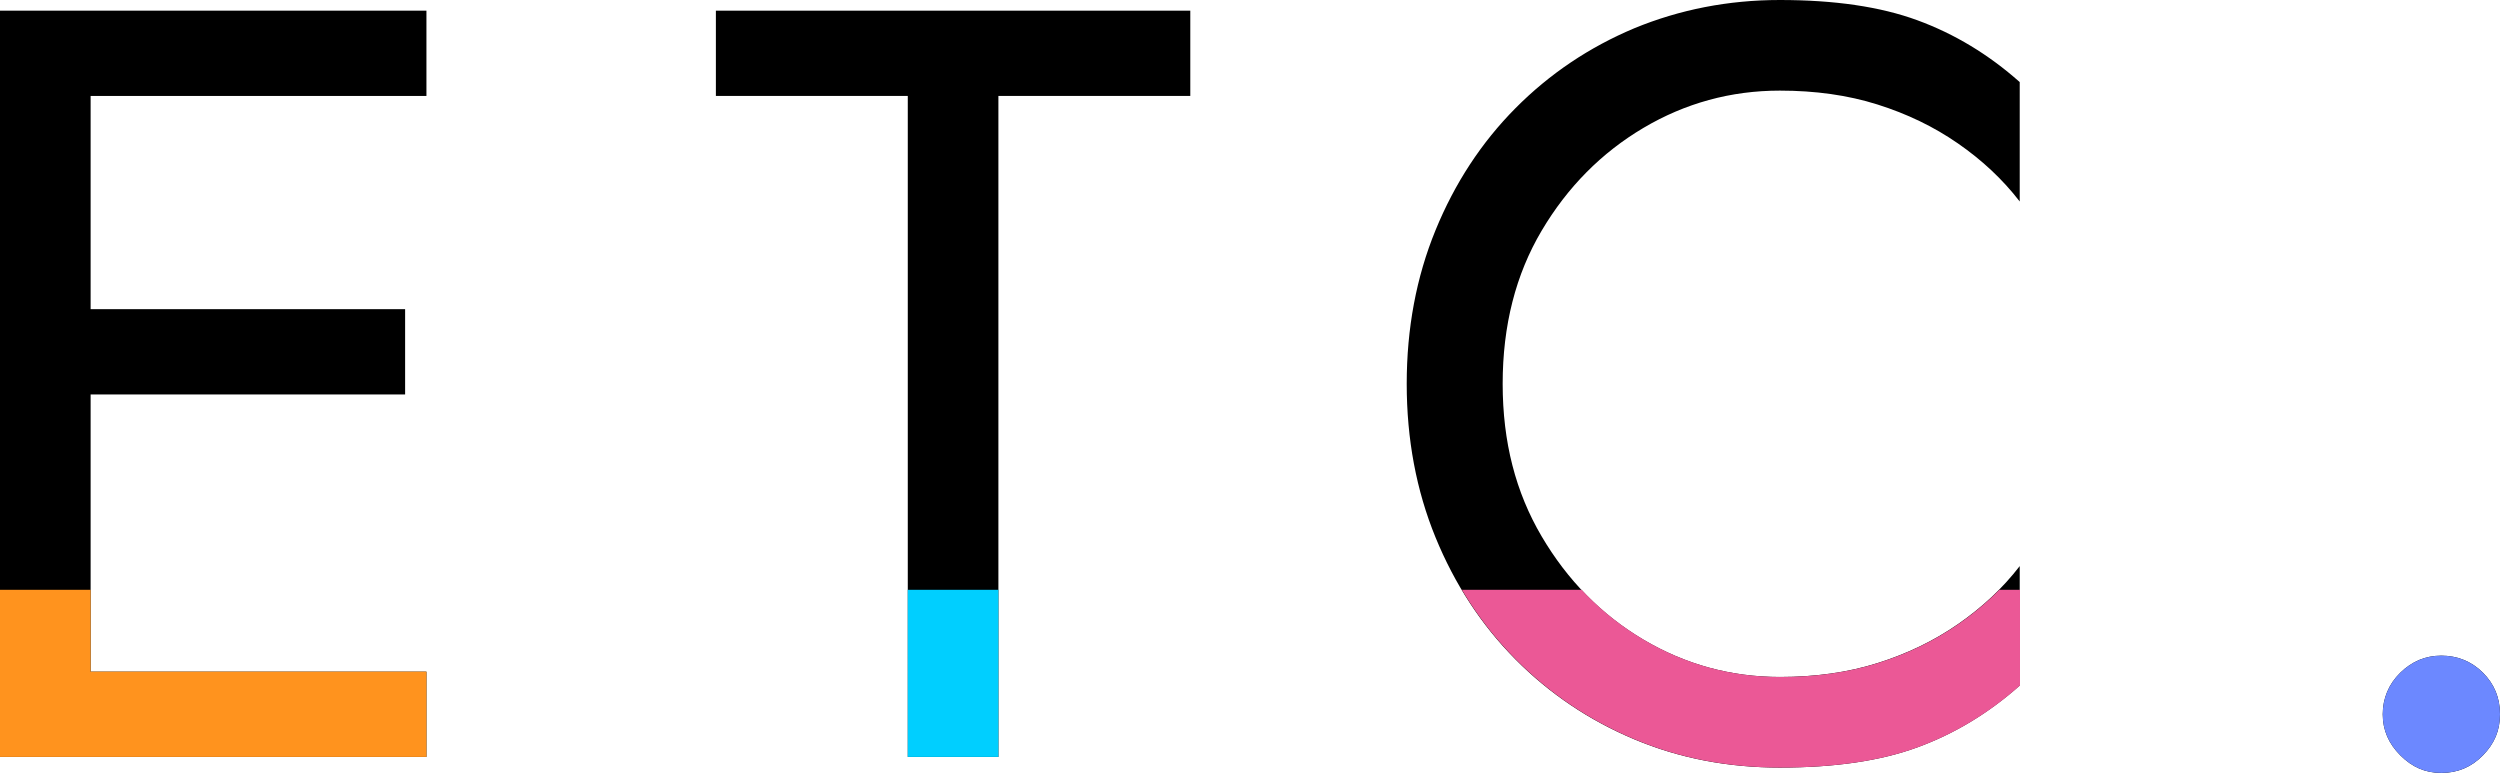 <?xml version="1.0" encoding="UTF-8"?><svg xmlns="http://www.w3.org/2000/svg" width="93.8" height="29" xmlns:xlink="http://www.w3.org/1999/xlink" viewBox="0 0 93.8 29"><defs><style>.e{fill:none;}.f{fill:#00cfff;}.g{fill:#eb5896;}.h{fill:#ff931e;}.i{fill:#6c88ff;}.j{clip-path:url(#d);}</style><clipPath id="d"><path class="e" d="M3.4,.4V28.4H0V.4H3.4ZM1.88,.4h14.12V3.6H1.88V.4Zm0,11.2H15.2v3.2H1.88v-3.2Zm0,13.6h14.12v3.2H1.88v-3.2ZM26.86,.4h17.8V3.6h-7.2V28.4h-3.4V3.6h-7.2V.4Zm30.99,19.72c.97,1.65,2.25,2.95,3.82,3.88,1.57,.93,3.28,1.4,5.12,1.4,1.33,0,2.55-.17,3.66-.52s2.11-.83,3.02-1.46c.91-.63,1.68-1.35,2.32-2.18v4.48c-1.17,1.04-2.45,1.81-3.84,2.32-1.39,.51-3.11,.76-5.16,.76-1.95,0-3.77-.35-5.46-1.06-1.69-.71-3.18-1.71-4.46-3-1.28-1.29-2.28-2.82-3-4.58-.72-1.76-1.08-3.68-1.08-5.76s.36-4,1.08-5.76c.72-1.76,1.72-3.29,3-4.58,1.28-1.29,2.77-2.29,4.46-3,1.69-.71,3.51-1.06,5.46-1.06,2.05,0,3.77,.25,5.16,.76s2.67,1.28,3.84,2.32V7.56c-.64-.83-1.41-1.55-2.32-2.18-.91-.63-1.91-1.11-3.02-1.46-1.11-.35-2.33-.52-3.66-.52-1.84,0-3.55,.47-5.12,1.4-1.57,.93-2.85,2.22-3.82,3.86-.97,1.64-1.46,3.55-1.46,5.74s.49,4.07,1.46,5.72Zm32.21,5.12c.44-.43,.95-.64,1.54-.64s1.13,.21,1.56,.64c.43,.43,.64,.95,.64,1.56s-.21,1.1-.64,1.54c-.43,.44-.95,.66-1.56,.66s-1.1-.22-1.54-.66c-.44-.44-.66-.95-.66-1.54s.22-1.13,.66-1.56Z"/></clipPath></defs><g id="a"/><g id="b"><g id="c"><g><g><path d="M3.4,.4V28.4H0V.4H3.4ZM1.88,.4h14.12V3.6H1.88V.4Zm0,11.2H15.2v3.2H1.88v-3.2Zm0,13.6h14.12v3.2H1.88v-3.2Z"/><path d="M26.86,.4h17.8V3.6h-7.2V28.4h-3.4V3.6h-7.2V.4Z"/><path d="M57.84,20.12c.97,1.65,2.25,2.95,3.82,3.88,1.57,.93,3.28,1.4,5.12,1.4,1.33,0,2.55-.17,3.66-.52s2.11-.83,3.02-1.46c.91-.63,1.68-1.35,2.32-2.18v4.48c-1.17,1.04-2.45,1.81-3.84,2.32-1.39,.51-3.11,.76-5.16,.76-1.95,0-3.77-.35-5.46-1.06-1.69-.71-3.18-1.71-4.46-3-1.28-1.29-2.28-2.82-3-4.58-.72-1.76-1.08-3.68-1.08-5.76s.36-4,1.08-5.76c.72-1.76,1.72-3.29,3-4.58,1.28-1.29,2.77-2.29,4.46-3C63.02,.36,64.84,0,66.78,0c2.05,0,3.77,.25,5.16,.76s2.67,1.28,3.84,2.32V7.56c-.64-.83-1.41-1.55-2.32-2.18-.91-.63-1.91-1.11-3.02-1.46-1.11-.35-2.33-.52-3.66-.52-1.84,0-3.55,.47-5.12,1.4-1.57,.93-2.85,2.22-3.82,3.86-.97,1.64-1.46,3.55-1.46,5.74s.49,4.07,1.46,5.72Z"/><path d="M90.06,25.24c.44-.43,.95-.64,1.54-.64s1.13,.21,1.56,.64c.43,.43,.64,.95,.64,1.56s-.21,1.1-.64,1.54c-.43,.44-.95,.66-1.56,.66s-1.1-.22-1.54-.66-.66-.95-.66-1.54,.22-1.13,.66-1.56Z"/></g><g class="j"><rect class="h" x="-11.52" y="22.13" width="32.53" height="17.62"/><rect class="f" x="25.3" y="22.13" width="15.27" height="17.62"/><rect class="i" x="85.76" y="22.13" width="15.27" height="17.62"/><rect class="g" x="47.85" y="22.13" width="31.84" height="17.62"/></g></g></g></g></svg>